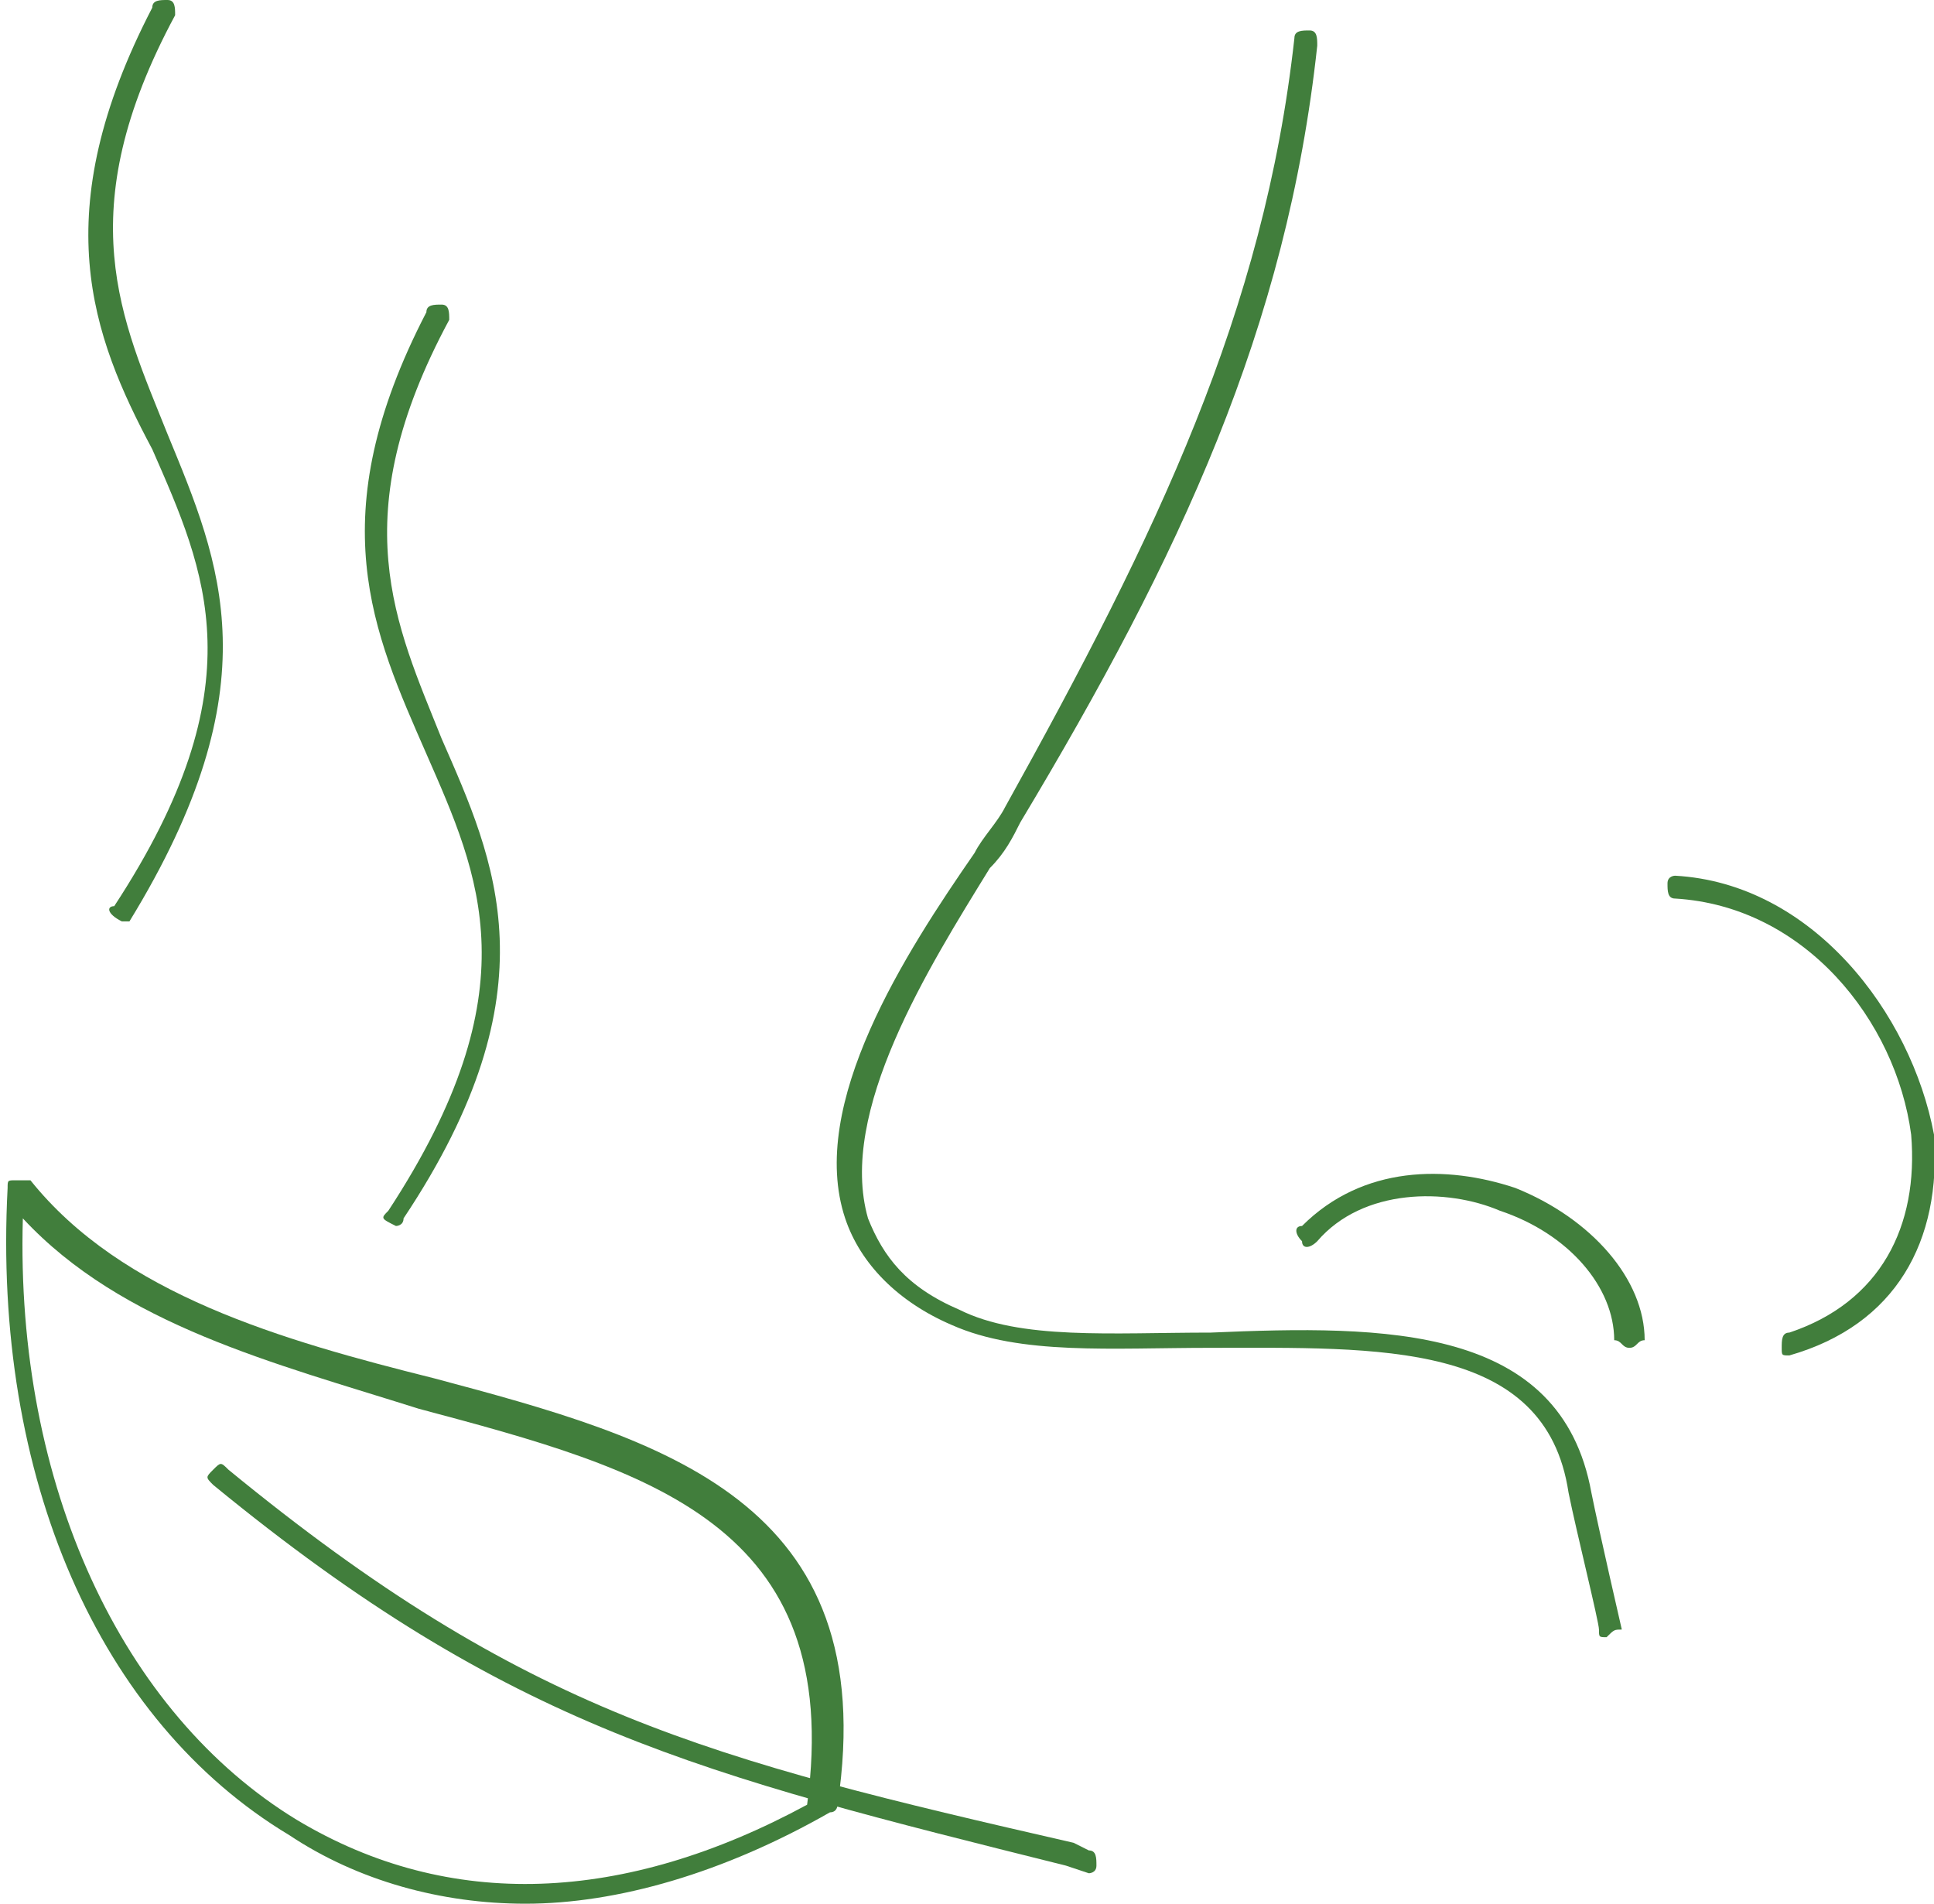<?xml version="1.0" encoding="utf-8"?>
<!-- Generator: Adobe Illustrator 26.0.1, SVG Export Plug-In . SVG Version: 6.00 Build 0)  -->
<svg version="1.1" id="Layer_1" xmlns="http://www.w3.org/2000/svg" xmlns:xlink="http://www.w3.org/1999/xlink" x="0px" y="0px"
	 viewBox="0 0 25.4 25" style="enable-background:new 0 0 25.4 25;" xml:space="preserve">
<style type="text/css">
	.st0{fill:#417E3C;}
</style>
<g>
	<g>
		<path class="st0" d="M21.1,21.5c-0.1,0-0.1,0-0.1-0.1c0-0.1-0.3-1.3-0.4-1.8c-0.3-2-2.5-1.9-4.7-1.9c-1.3,0-2.5,0.1-3.4-0.3
			c-0.7-0.3-1.2-0.8-1.4-1.4c-0.5-1.5,0.8-3.5,1.7-4.8c0.1-0.2,0.3-0.4,0.4-0.6C15.2,7,16.6,4.1,17,0.5c0-0.1,0.1-0.1,0.2-0.1
			c0.1,0,0.1,0.1,0.1,0.2c-0.4,3.7-1.8,6.7-3.9,10.2c-0.1,0.2-0.2,0.4-0.4,0.6c-0.8,1.3-2,3.2-1.6,4.6c0.2,0.5,0.5,0.9,1.2,1.2
			c0.8,0.4,2,0.3,3.3,0.3c2.3-0.1,4.6-0.1,5,2.1c0.1,0.5,0.4,1.8,0.4,1.8C21.2,21.4,21.2,21.4,21.1,21.5
			C21.1,21.5,21.1,21.5,21.1,21.5z M21.4,17.7c-0.1,0-0.1-0.1-0.2-0.1c0-0.7-0.6-1.4-1.5-1.7c-0.7-0.3-1.8-0.3-2.4,0.4
			c-0.1,0.1-0.2,0.1-0.2,0c-0.1-0.1-0.1-0.2,0-0.2c0.8-0.8,1.9-0.8,2.8-0.5c1,0.4,1.7,1.2,1.7,2C21.5,17.6,21.5,17.7,21.4,17.7
			C21.4,17.7,21.4,17.7,21.4,17.7z"/>
	</g>
	<g>
		<path class="st0" d="M23.5,17.8c-0.1,0-0.1,0-0.1-0.1c0-0.1,0-0.2,0.1-0.2c1.2-0.4,1.7-1.4,1.6-2.6c-0.2-1.5-1.4-3-3.1-3.1
			c-0.1,0-0.1-0.1-0.1-0.2c0-0.1,0.1-0.1,0.1-0.1c0,0,0,0,0,0c1.8,0.1,3.1,1.8,3.4,3.4C25.5,16.3,24.9,17.4,23.5,17.8
			C23.6,17.8,23.5,17.8,23.5,17.8z"/>
	</g>
	<g>
		<path class="st0" d="M1.6,12.1C1.6,12.1,1.5,12.1,1.6,12.1c-0.2-0.1-0.2-0.2-0.1-0.2c1.9-2.9,1.2-4.4,0.5-6C1.2,4.4,0.6,2.8,2,0.1
			C2,0,2.1,0,2.2,0c0.1,0,0.1,0.1,0.1,0.2c-1.4,2.6-0.7,4-0.1,5.5C2.9,7.4,3.6,9,1.7,12.1C1.7,12.1,1.6,12.1,1.6,12.1z"/>
	</g>
	<g>
		<path class="st0" d="M6.9,25c-1.1,0-2.2-0.3-3.1-0.9c-2.5-1.5-3.9-4.7-3.7-8.5c0-0.1,0-0.1,0.1-0.1c0.1,0,0.1,0,0.2,0
			c1.2,1.5,3.3,2.1,5.3,2.6c3,0.8,5.9,1.6,5.3,5.6c0,0,0,0.1-0.1,0.1C9.5,24.6,8.1,25,6.9,25z M0.3,16c-0.1,3.5,1.3,6.5,3.6,7.9
			c2,1.2,4.3,1.1,6.7-0.2c0.5-3.7-2.1-4.4-5.1-5.2C3.6,17.9,1.6,17.4,0.3,16z"/>
	</g>
	<g>
		<path class="st0" d="M14.3,24.6C14.2,24.6,14.2,24.6,14.3,24.6L14,24.5c-4.8-1.2-7.3-1.8-11.2-5c-0.1-0.1-0.1-0.1,0-0.2
			c0.1-0.1,0.1-0.1,0.2,0c3.9,3.2,6.3,3.8,11.1,4.9l0.2,0.1c0.1,0,0.1,0.1,0.1,0.2C14.4,24.6,14.3,24.6,14.3,24.6z"/>
	</g>
	<g>
		<path class="st0" d="M5.2,16.1C5.2,16.1,5.1,16.1,5.2,16.1C5,16,5,16,5.1,15.9c1.9-2.9,1.2-4.4,0.5-6C4.9,8.3,4.2,6.8,5.6,4.1
			C5.6,4,5.7,4,5.8,4c0.1,0,0.1,0.1,0.1,0.2c-1.4,2.6-0.7,4-0.1,5.5C6.5,11.3,7.3,13,5.3,16C5.3,16.1,5.2,16.1,5.2,16.1z"/>
	</g>
</g>
</svg>

